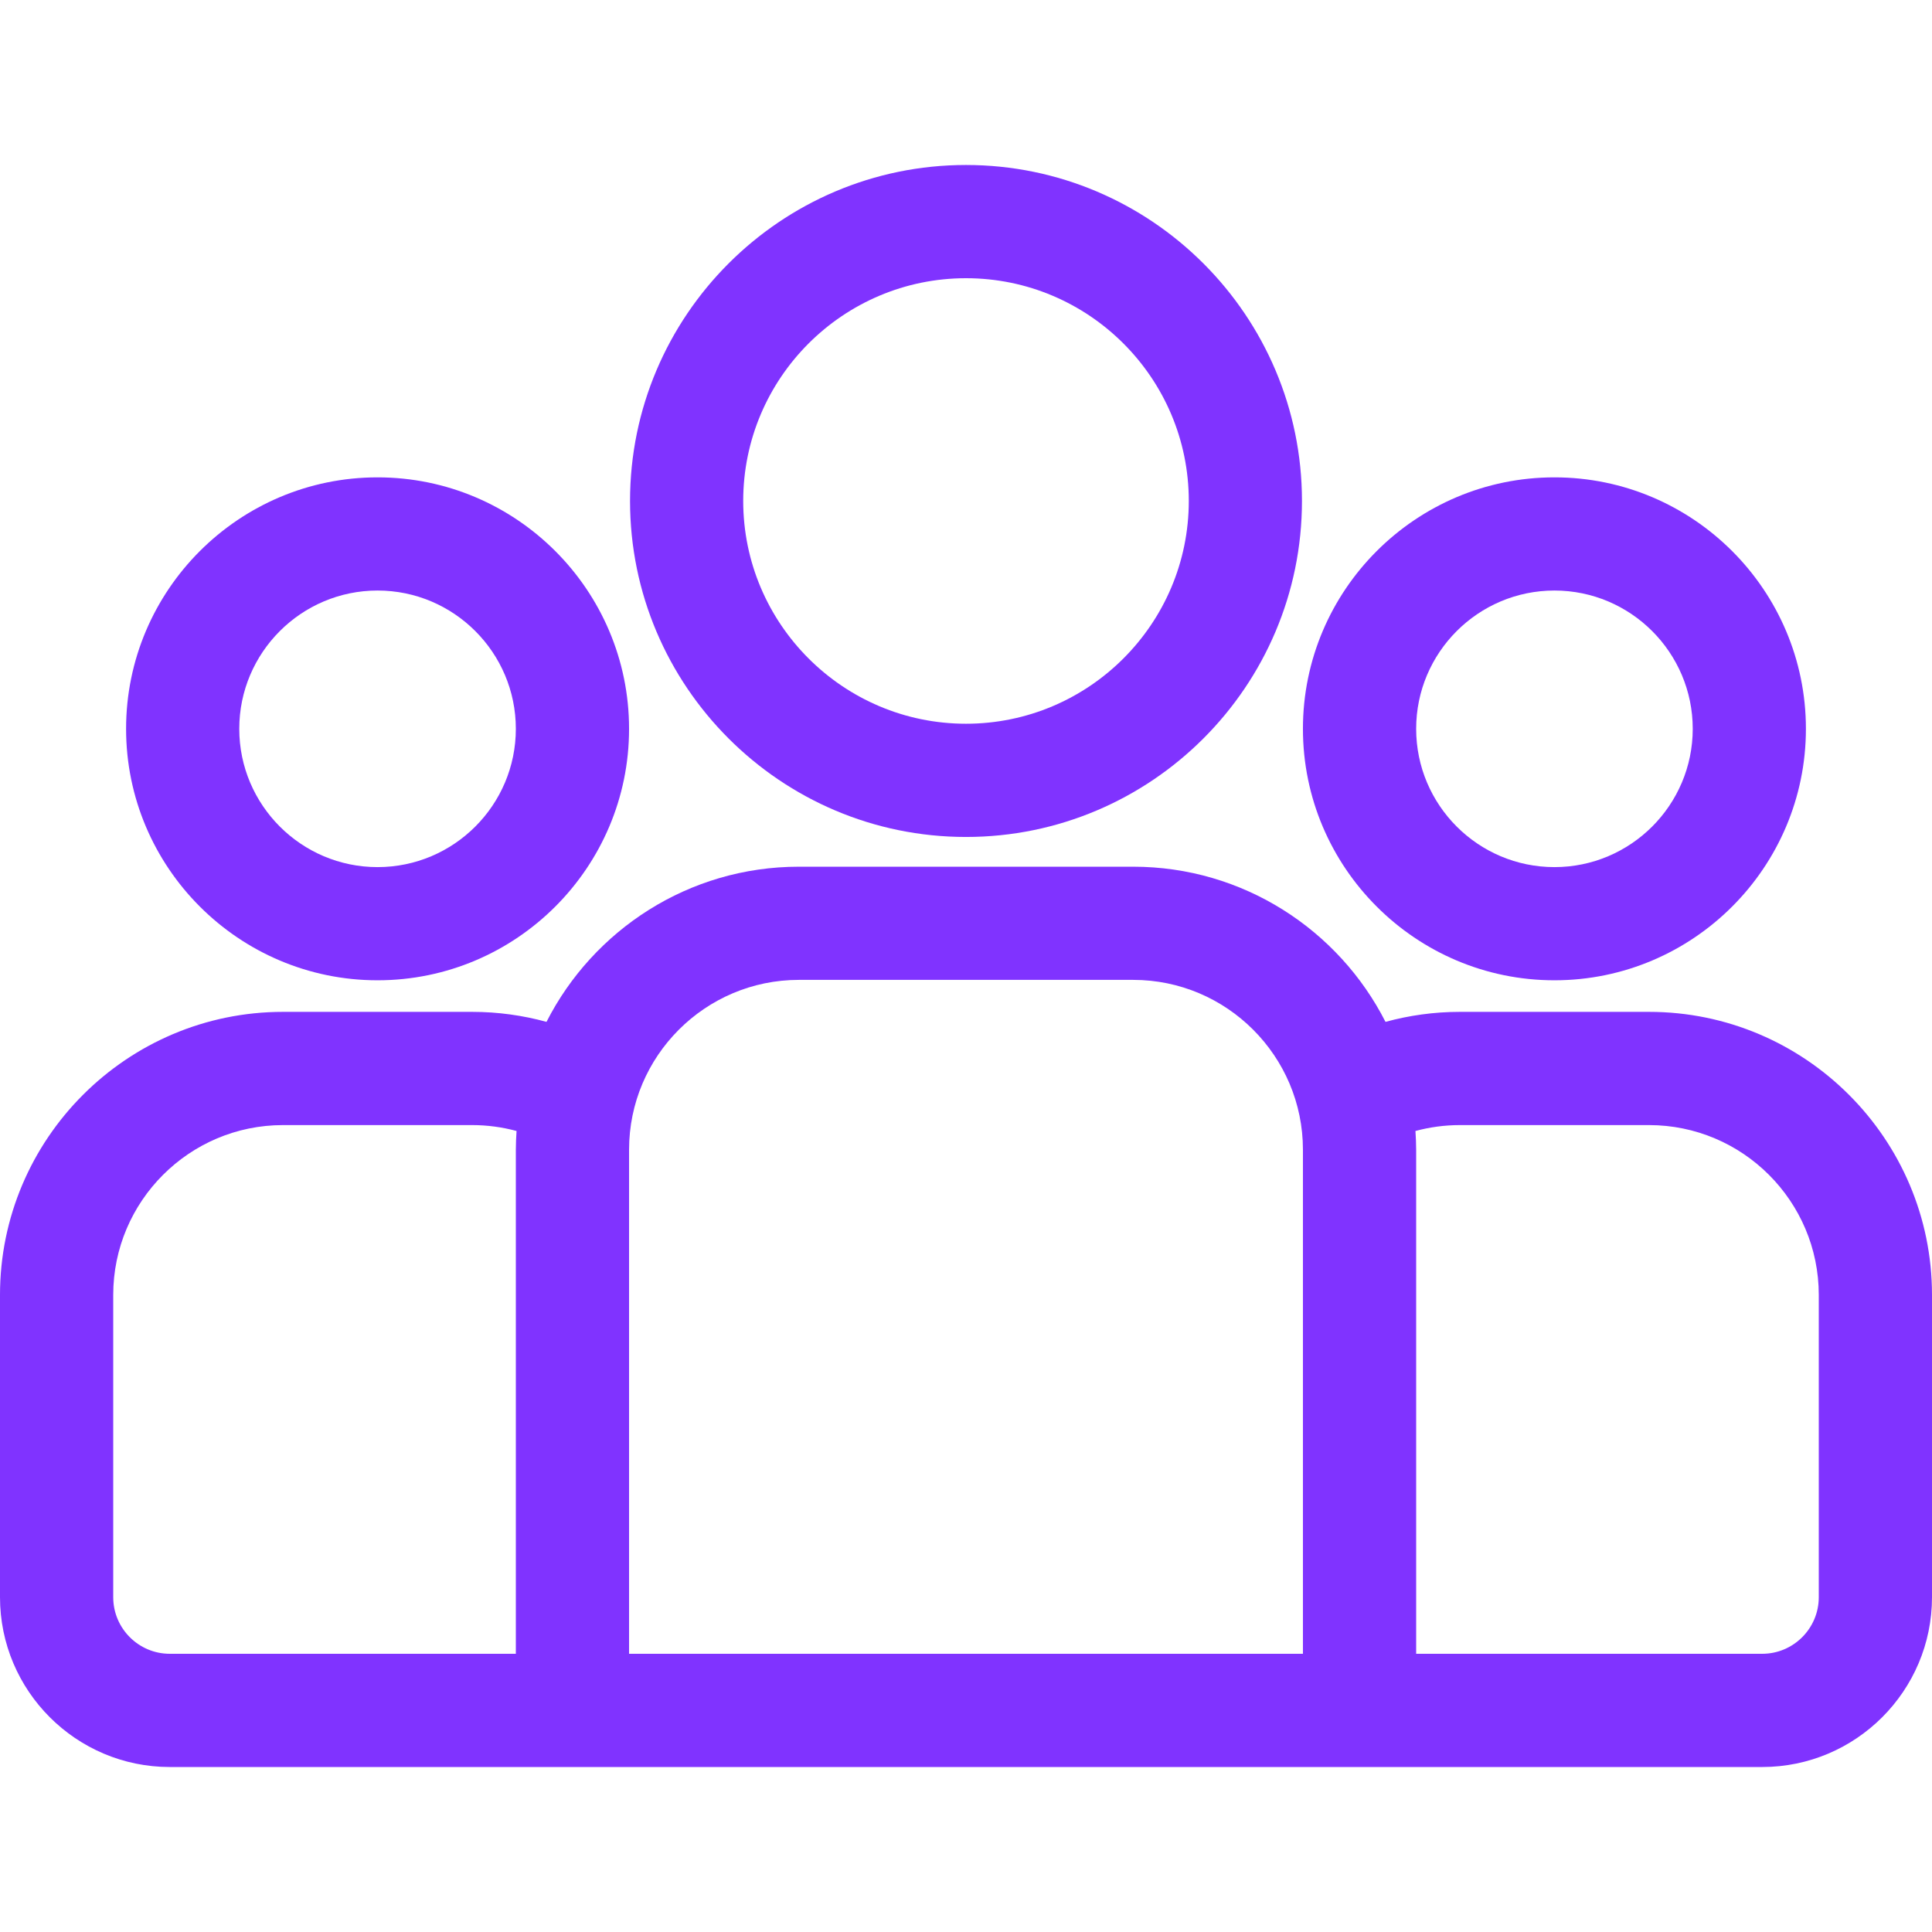 <svg width="38" height="38" viewBox="0 0 38 38" fill="none" xmlns="http://www.w3.org/2000/svg">
<path d="M32.434 19.902H28.714C28.208 19.902 27.718 19.971 27.251 20.099C26.331 18.29 24.452 17.047 22.288 17.047H15.713C13.548 17.047 11.669 18.29 10.749 20.099C10.283 19.971 9.792 19.902 9.286 19.902H5.566C2.497 19.902 0 22.399 0 25.469V31.415C0 33.257 1.498 34.755 3.34 34.755H34.66C36.502 34.755 38 33.257 38 31.415V25.469C38 22.399 35.503 19.902 32.434 19.902ZM10.146 22.613V32.528H3.34C2.726 32.528 2.227 32.029 2.227 31.415V25.469C2.227 23.627 3.725 22.129 5.566 22.129H9.286C9.588 22.129 9.881 22.17 10.16 22.245C10.152 22.367 10.146 22.49 10.146 22.613ZM25.627 32.528H12.373V22.613C12.373 20.772 13.871 19.273 15.713 19.273H22.288C24.129 19.273 25.627 20.772 25.627 22.613V32.528ZM35.773 31.415C35.773 32.029 35.274 32.528 34.66 32.528H27.854V22.613C27.854 22.49 27.848 22.367 27.84 22.245C28.119 22.17 28.412 22.129 28.714 22.129H32.434C34.275 22.129 35.773 23.627 35.773 25.469V31.415Z" fill="#8033FF"/>
<path d="M7.426 9.389C4.699 9.389 2.48 11.608 2.48 14.335C2.48 17.062 4.699 19.281 7.426 19.281C10.154 19.281 12.373 17.062 12.373 14.335C12.373 11.608 10.154 9.389 7.426 9.389ZM7.426 17.055C5.927 17.055 4.706 15.835 4.706 14.335C4.706 12.835 5.927 11.615 7.426 11.615C8.926 11.615 10.146 12.835 10.146 14.335C10.146 15.835 8.926 17.055 7.426 17.055Z" fill="#8033FF"/>
<path d="M19 3.245C15.356 3.245 12.392 6.21 12.392 9.853C12.392 13.497 15.356 16.462 19 16.462C22.644 16.462 25.608 13.497 25.608 9.853C25.608 6.21 22.644 3.245 19 3.245ZM19 14.235C16.584 14.235 14.618 12.27 14.618 9.853C14.618 7.437 16.584 5.472 19 5.472C21.416 5.472 23.382 7.437 23.382 9.853C23.382 12.27 21.416 14.235 19 14.235Z" fill="#8033FF"/>
<path d="M30.574 9.389C27.846 9.389 25.627 11.608 25.627 14.335C25.627 17.062 27.846 19.281 30.574 19.281C33.301 19.281 35.52 17.062 35.52 14.335C35.52 11.608 33.301 9.389 30.574 9.389ZM30.574 17.055C29.074 17.055 27.854 15.835 27.854 14.335C27.854 12.835 29.074 11.615 30.574 11.615C32.073 11.615 33.294 12.835 33.294 14.335C33.294 15.835 32.073 17.055 30.574 17.055Z" fill="#8033FF"/>
</svg>

